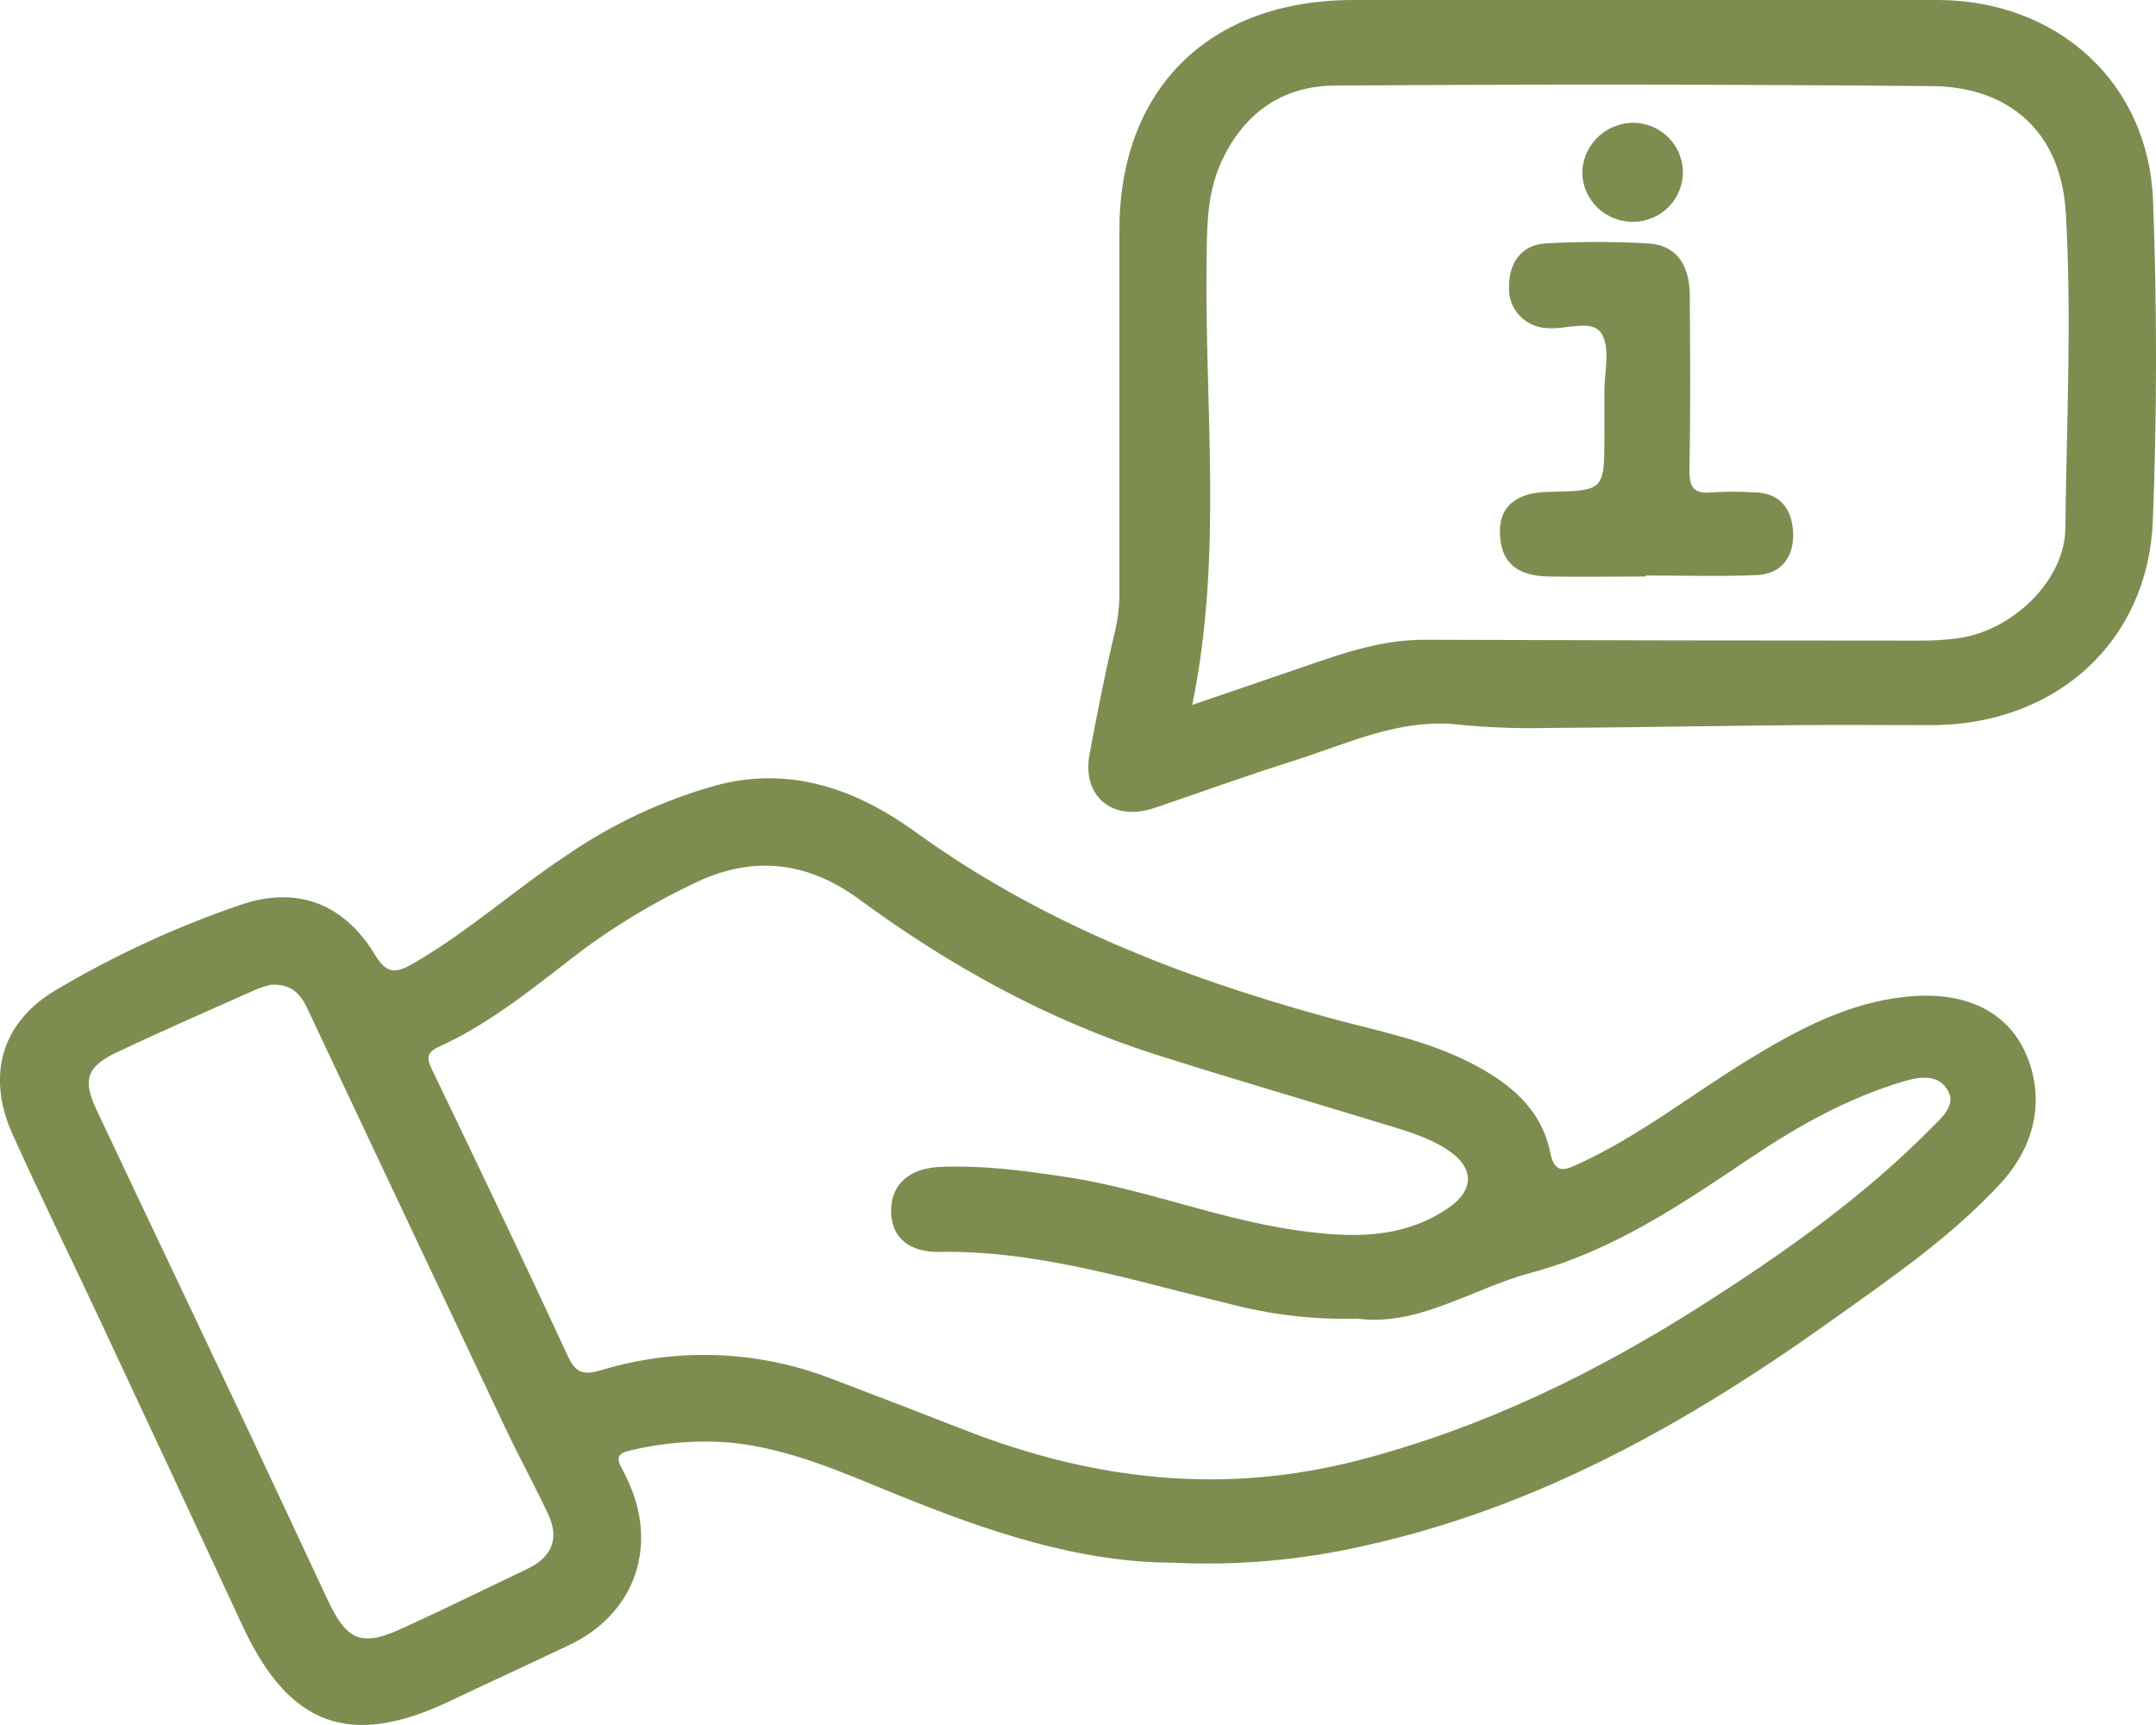 <svg width="100" height="80" viewBox="0 0 100 80" fill="none" xmlns="http://www.w3.org/2000/svg">
<g clip-path="url(#clip0_460_292)">
<path d="M88.395 46.227C85.693 46.508 83.354 47.766 81.089 49.15C78.473 50.748 76.062 52.664 73.255 53.961C72.613 54.257 72.114 54.496 71.908 53.465C71.492 51.402 69.994 50.204 68.2 49.288C66.117 48.222 63.823 47.799 61.593 47.188C54.746 45.313 48.238 42.765 42.441 38.571C39.78 36.643 36.736 35.527 33.341 36.389C30.824 37.076 28.443 38.18 26.3 39.653C23.861 41.263 21.687 43.236 19.137 44.699C18.324 45.164 17.922 45.155 17.382 44.265C15.956 41.911 13.779 41.068 11.169 41.959C8.175 42.981 5.297 44.309 2.582 45.922C0.049 47.427 -0.625 49.891 0.571 52.58C1.854 55.432 3.241 58.24 4.565 61.07C6.807 65.856 9.043 70.648 11.271 75.445C13.431 80.068 16.261 81.088 20.883 78.884C22.717 78.013 24.566 77.164 26.4 76.293C29.33 74.904 30.477 71.941 29.253 68.965C29.128 68.661 28.986 68.365 28.828 68.077C28.56 67.587 28.674 67.386 29.253 67.262C30.773 66.897 32.343 66.776 33.903 66.904C36.636 67.186 39.101 68.297 41.589 69.311C45.771 71.003 50.004 72.469 54.463 72.474C57.395 72.614 60.332 72.356 63.193 71.707C71.272 69.946 78.281 66 84.897 61.278C87.662 59.305 90.489 57.383 92.805 54.866C94.517 53 94.874 50.7 93.852 48.628C92.948 46.833 91.025 45.945 88.395 46.227ZM24.446 72.767C22.526 73.68 20.62 74.619 18.689 75.504C16.758 76.389 16.096 76.124 15.174 74.148C13.979 71.595 12.798 69.058 11.594 66.504C9.232 61.498 6.847 56.503 4.49 51.497C3.82 50.088 4.008 49.471 5.42 48.803C7.554 47.794 9.722 46.849 11.879 45.888C12.104 45.799 12.335 45.725 12.57 45.668C13.557 45.609 13.973 46.156 14.281 46.824C17.324 53.29 20.376 59.755 23.436 66.219C24.075 67.57 24.794 68.883 25.433 70.239C25.961 71.375 25.581 72.229 24.446 72.767ZM89.624 52.273C86.466 55.477 82.806 58.065 79.023 60.483C74.074 63.64 68.847 66.197 63.09 67.702C56.768 69.359 50.723 68.652 44.755 66.324C42.686 65.516 40.614 64.718 38.539 63.931C35.151 62.626 31.417 62.485 27.938 63.53C27.207 63.739 26.759 63.784 26.374 62.967C24.303 58.496 22.175 54.051 20.041 49.609C19.804 49.113 19.756 48.831 20.326 48.56C22.894 47.407 25.016 45.567 27.242 43.895C28.767 42.794 30.391 41.829 32.091 41.015C34.847 39.631 37.429 39.935 39.837 41.697C44.053 44.797 48.578 47.295 53.579 48.899C57.131 50.026 60.711 51.069 64.283 52.16C65.275 52.461 66.28 52.755 67.156 53.335C68.382 54.15 68.399 55.184 67.181 56.019C65.03 57.496 62.617 57.405 60.186 57.064C56.477 56.543 52.986 55.091 49.277 54.559C47.4 54.277 45.52 54.037 43.614 54.116C42.145 54.178 41.292 54.962 41.332 56.241C41.369 57.389 42.168 58.082 43.566 58.059C48.19 57.983 52.538 59.393 56.954 60.45C58.906 60.971 60.924 61.208 62.945 61.154C65.797 61.529 68.268 59.762 71.024 59.023C74.807 58.009 77.968 55.866 81.146 53.73C83.379 52.227 85.71 50.911 88.335 50.139C89.079 49.919 89.858 49.843 90.286 50.477C90.797 51.199 90.098 51.791 89.624 52.273Z" fill="#7D8D4F"/>
<path d="M99.863 9.302C99.658 3.833 95.438 0.034 89.924 1.22357e-05C85.359 -0.023 80.815 1.22357e-05 76.259 1.22357e-05H69.563C67.281 1.22357e-05 64.999 1.22357e-05 62.716 1.22357e-05C56.058 0.025 51.904 4.146 51.921 10.711C51.921 16.294 51.921 21.878 51.921 27.462C51.926 28.069 51.858 28.673 51.719 29.264C51.268 31.163 50.886 33.083 50.532 35.005C50.178 36.928 51.61 38.123 53.525 37.477C55.67 36.753 57.804 35.972 59.958 35.296C62.465 34.512 64.876 33.303 67.646 33.604C68.967 33.736 70.295 33.789 71.623 33.762C75.511 33.74 79.403 33.666 83.294 33.63C85.431 33.61 87.573 33.63 89.704 33.63C95.376 33.568 99.615 29.768 99.852 24.184C100.048 19.238 100.051 14.251 99.863 9.302ZM95.795 24.523C95.761 26.91 93.37 29.235 90.851 29.596C90.24 29.677 89.624 29.715 89.008 29.709C81.364 29.709 73.722 29.696 66.08 29.669C64.437 29.669 62.902 30.09 61.379 30.611L55.299 32.691C56.725 25.74 55.87 18.939 55.964 12.163C55.984 10.624 55.964 9.062 56.606 7.605C57.607 5.327 59.41 3.986 61.892 3.969C71.145 3.903 80.397 3.911 89.65 3.994C92.645 4.019 95.584 5.615 95.823 9.95C96.092 14.787 95.855 19.643 95.795 24.497V24.523Z" fill="#7D8D4F"/>
<path d="M81.305 22.831C80.69 22.795 80.073 22.795 79.457 22.831C78.558 22.939 78.341 22.595 78.359 21.741C78.416 19.069 78.393 16.385 78.376 13.724C78.376 12.219 77.7 11.345 76.399 11.286C74.835 11.201 73.269 11.201 71.706 11.286C70.505 11.359 69.974 12.267 69.994 13.33C69.972 13.807 70.143 14.273 70.469 14.626C70.794 14.979 71.249 15.19 71.731 15.213C72.607 15.311 73.831 14.77 74.273 15.458C74.716 16.145 74.404 17.267 74.416 18.2C74.416 18.857 74.416 19.514 74.416 20.173C74.416 22.761 74.416 22.761 71.8 22.812C70.374 22.84 69.583 23.463 69.569 24.59C69.552 26 70.276 26.707 71.791 26.735C73.306 26.764 74.824 26.735 76.342 26.735V26.69C78.053 26.69 79.765 26.738 81.457 26.673C82.683 26.628 83.223 25.754 83.168 24.68C83.114 23.607 82.566 22.831 81.305 22.831Z" fill="#7D8D4F"/>
<path d="M75.791 10.288C76.408 10.273 76.993 10.015 77.418 9.574C77.842 9.132 78.072 8.541 78.056 7.932C78.04 7.323 77.78 6.744 77.333 6.325C76.885 5.905 76.288 5.678 75.671 5.694C75.056 5.72 74.474 5.981 74.049 6.421C73.623 6.861 73.387 7.447 73.389 8.056C73.412 8.665 73.677 9.241 74.126 9.659C74.576 10.077 75.174 10.303 75.791 10.288Z" fill="#7D8D4F"/>
</g>
<defs>
<clipPath id="clip0_460_292">
<rect width="100" height="80" fill="white"/>
</clipPath>
</defs>
</svg>
